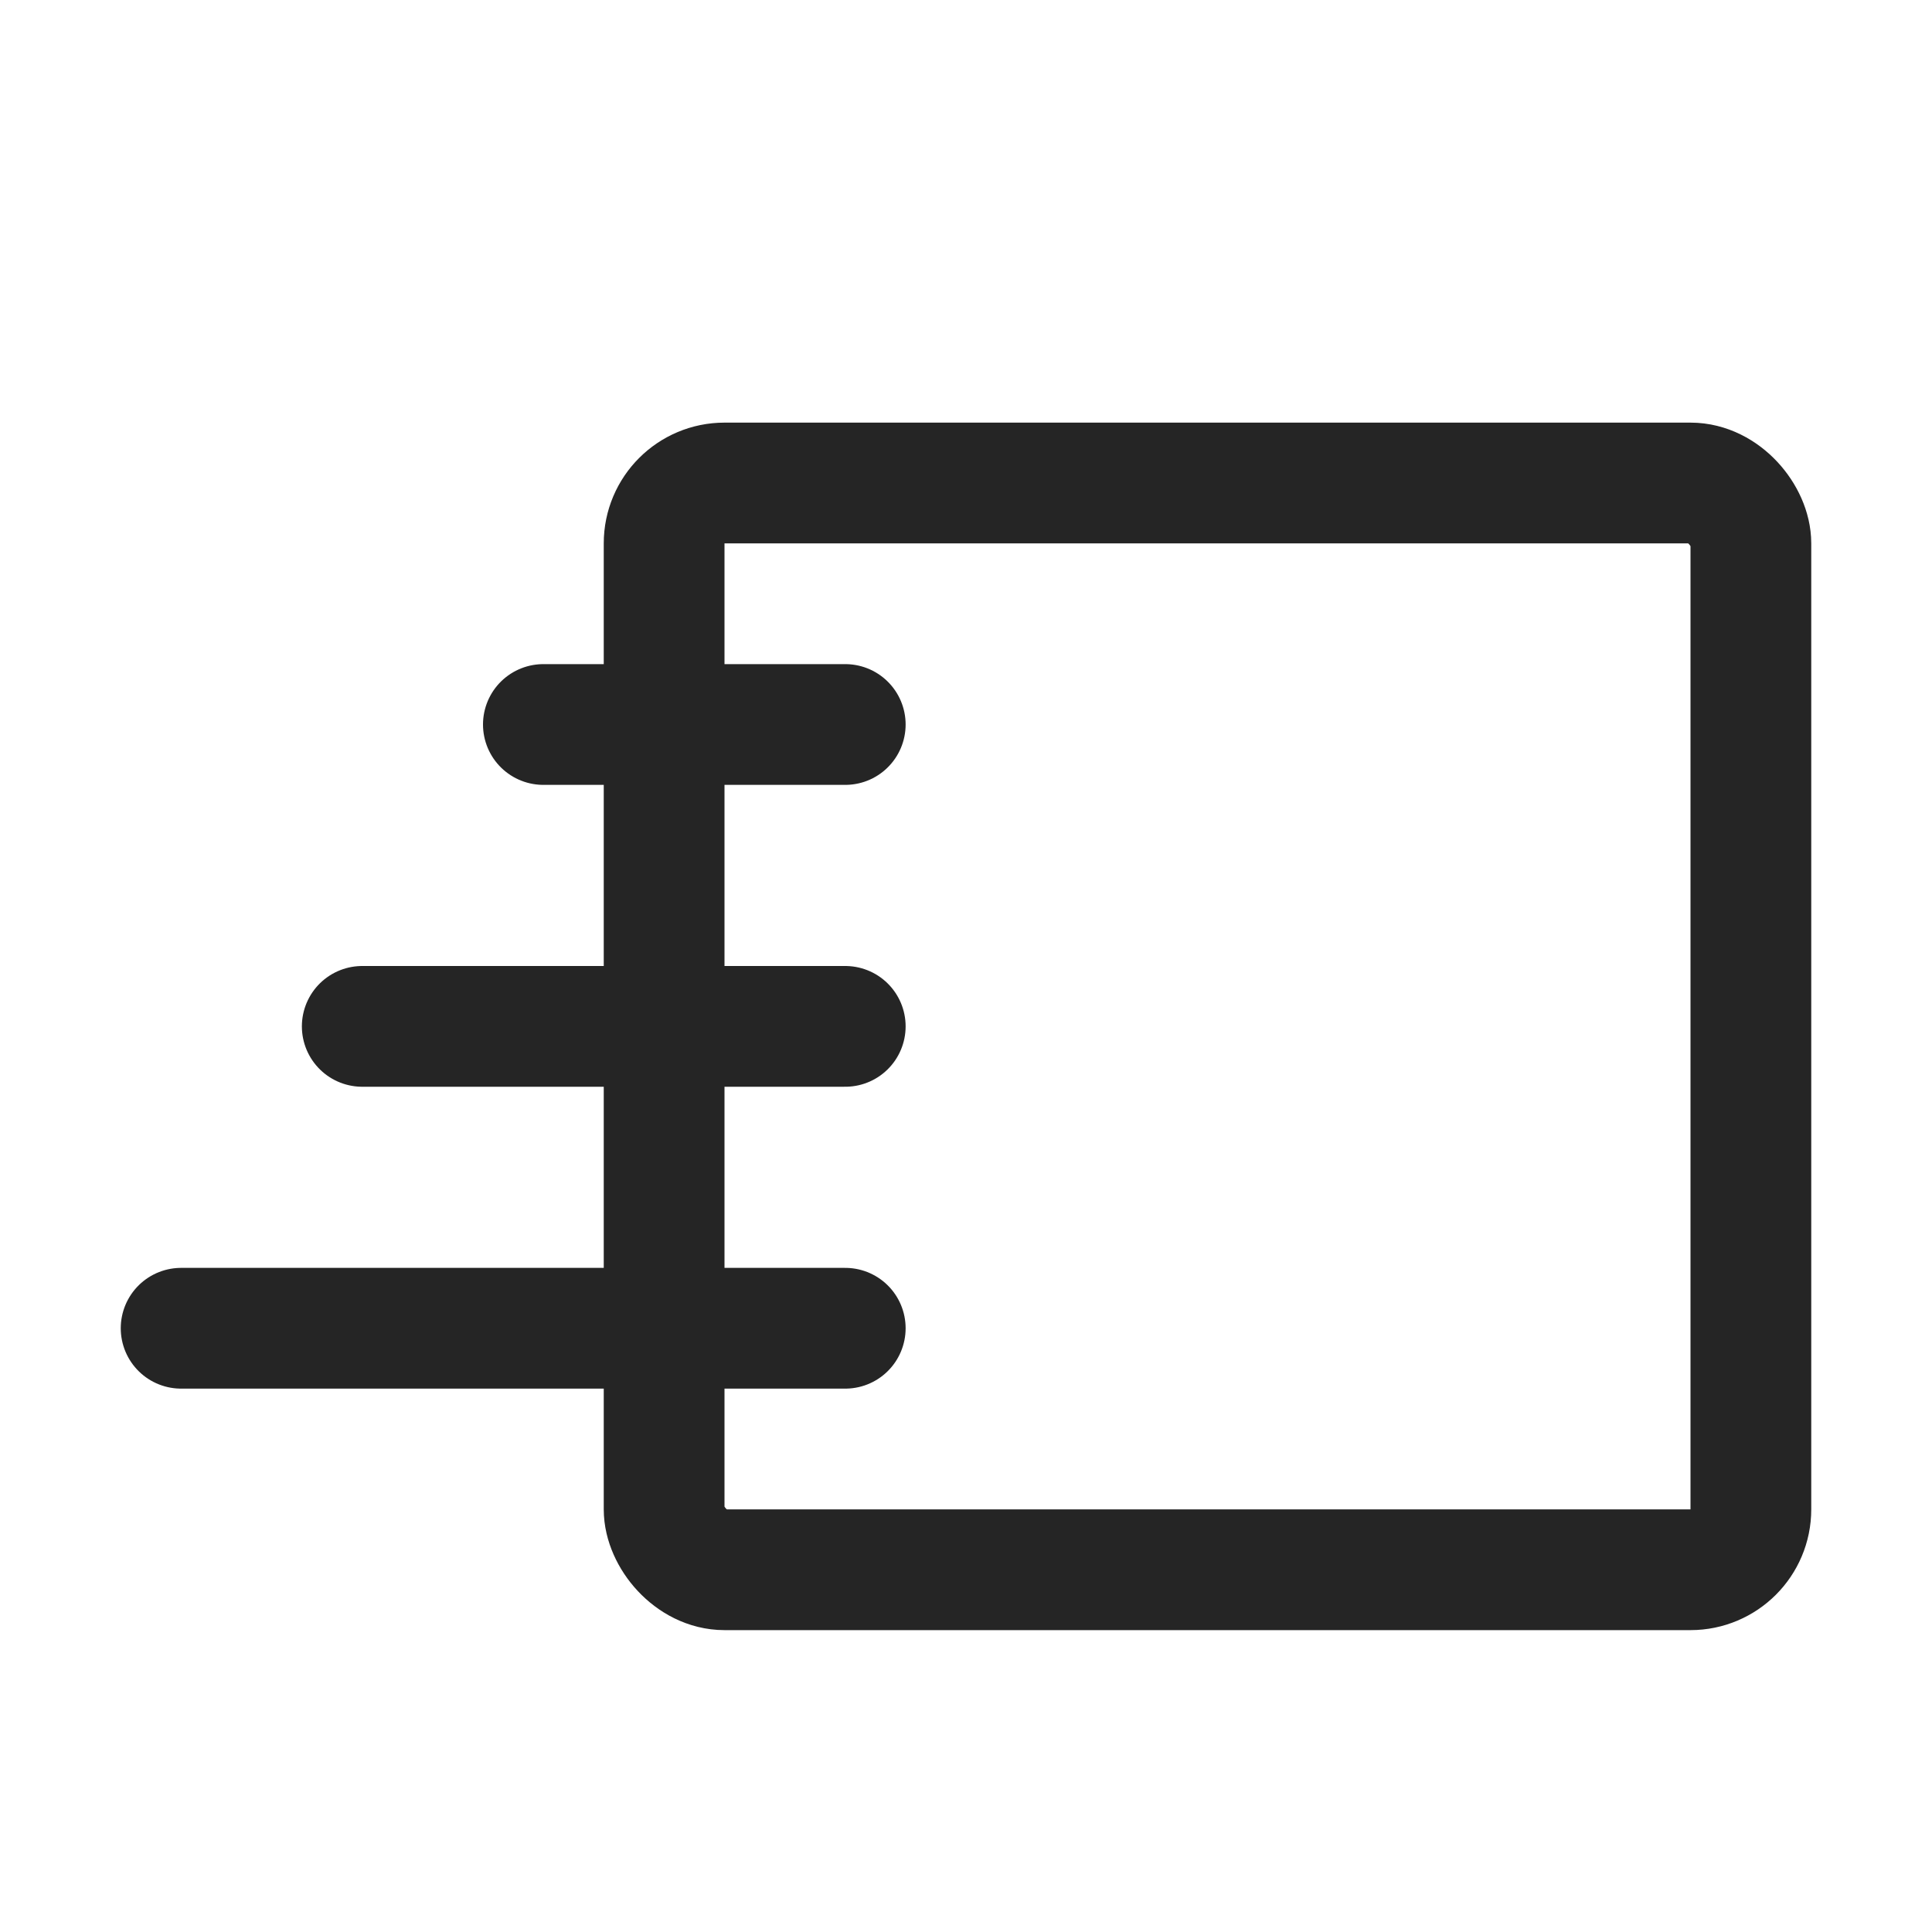 <svg width="32" height="32" viewBox="0 0 32 32" fill="none" xmlns="http://www.w3.org/2000/svg">
<g clip-path="url(#clip0_2153_6209)">
<rect x="11" y="8" width="18" height="18" rx="1" stroke="#252525" stroke-width="2" stroke-linejoin="round"/>
<mask id="path-2-inside-1_2153_6209" fill="white">
<rect x="17" y="7" width="7" height="6" rx="1"/>
</mask>
<rect x="17" y="7" width="7" height="6" rx="1" stroke="#252525" stroke-width="4" stroke-linejoin="round" mask="url(#path-2-inside-1_2153_6209)"/>
<path d="M3 22L14 22" stroke="#252525" stroke-width="2" stroke-linecap="round"/>
<path d="M6 17L14 17" stroke="#252525" stroke-width="2" stroke-linecap="round"/>
<path d="M9 12L14 12" stroke="#252525" stroke-width="2" stroke-linecap="round"/>
</g>
<defs>
<clipPath id="clip0_2153_6209">
<rect width="28" height="20" fill="white" transform="translate(2 7)"/>
</clipPath>
</defs>
</svg>
